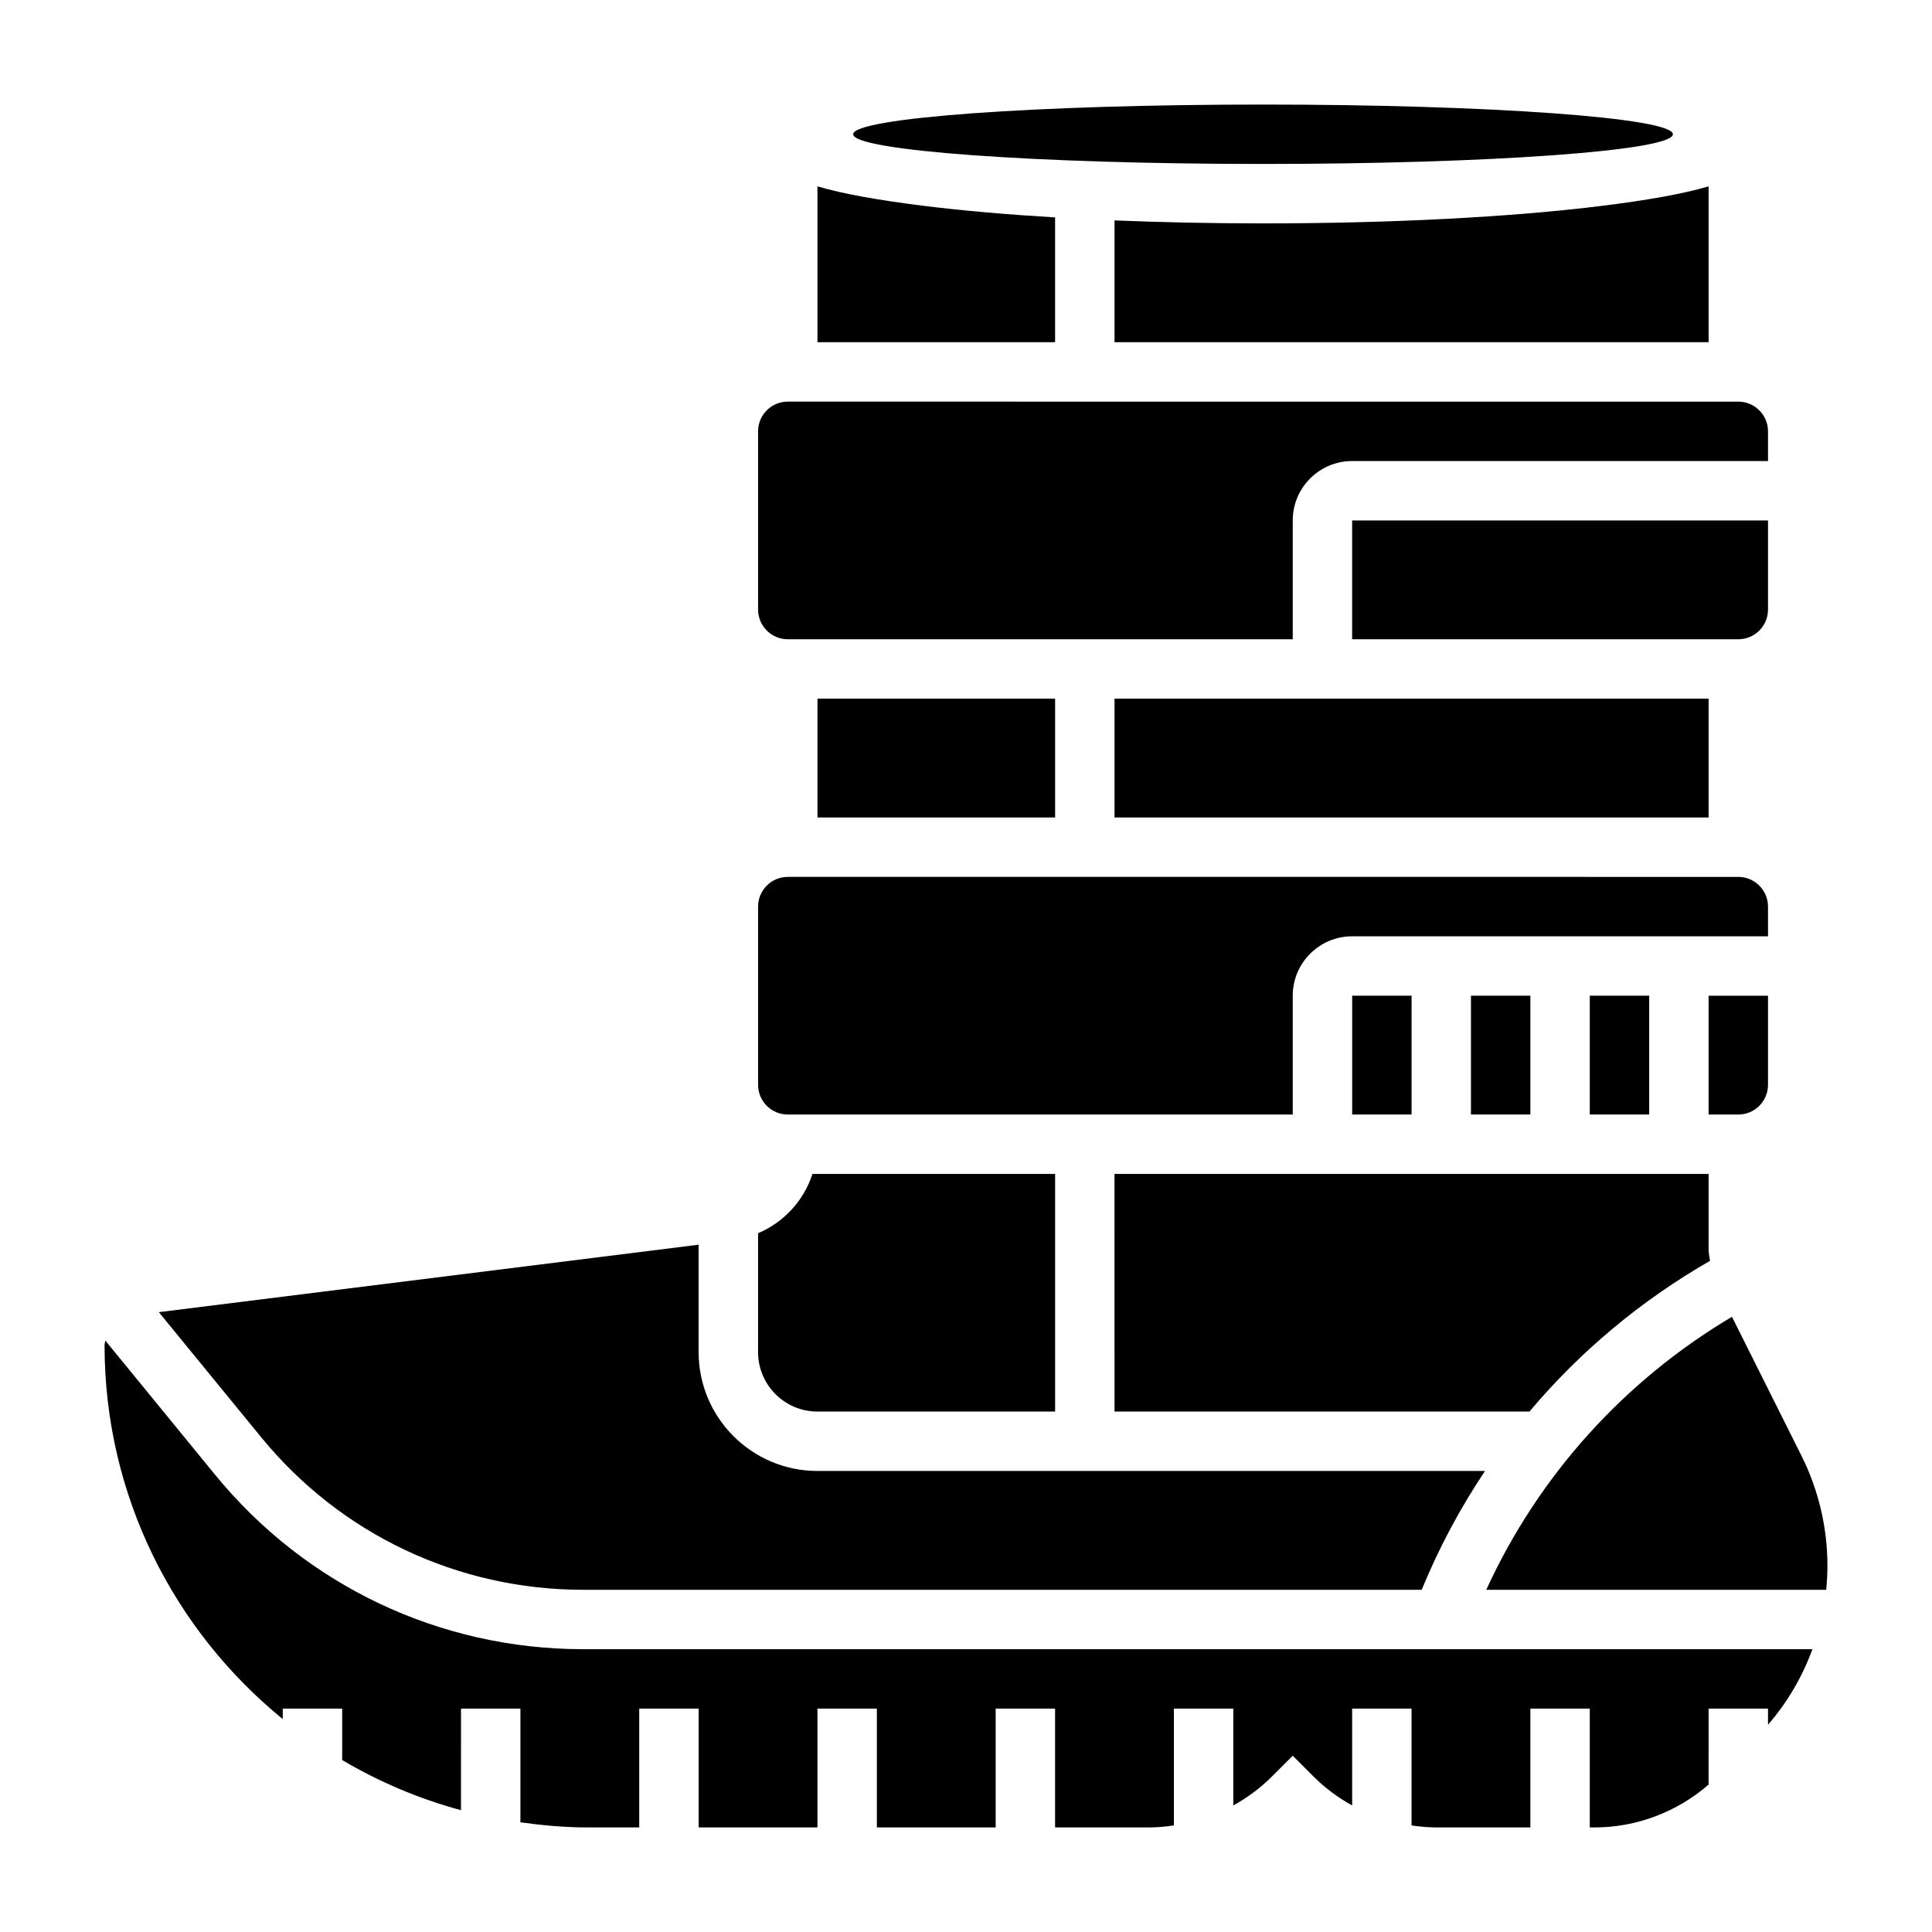 <?xml version="1.0" encoding="UTF-8"?>
<!-- Uploaded to: ICON Repo, www.svgrepo.com, Generator: ICON Repo Mixer Tools -->
<svg fill="#000000" width="800px" height="800px" version="1.1" viewBox="144 144 512 512" xmlns="http://www.w3.org/2000/svg">
 <g>
  <path d="m439.36 518.08h109.96c13.391-15.918 29.543-29.434 47.848-39.941-0.145-1.039-0.371-2.078-0.371-3.133v-19.902h-157.44z"/>
  <path d="m439.36 329.15h157.44v31.488h-157.44z"/>
  <path d="m360.64 329.15h62.977v31.488h-62.977z"/>
  <path d="m352.77 439.36h133.82v-31.488c0-8.684 7.062-15.742 15.742-15.742h110.21v-7.871c0-4.344-3.527-7.871-7.871-7.871l-251.9-0.004c-4.344 0-7.871 3.527-7.871 7.871v47.23c0 4.348 3.527 7.875 7.871 7.875z"/>
  <path d="m352.77 313.41h133.82v-31.488c0-8.684 7.062-15.742 15.742-15.742h110.21v-7.871c0-4.344-3.527-7.871-7.871-7.871l-251.9-0.004c-4.344 0-7.871 3.527-7.871 7.871v47.23c0 4.348 3.527 7.875 7.871 7.875z"/>
  <path d="m478.72 203.2c-13.57 0-26.797-0.277-39.359-0.789v32.277h157.44v-41.305c-6.746 1.984-15.934 3.629-28.047 5.141-24.098 3.012-56.074 4.676-90.035 4.676z"/>
  <path d="m587.34 179.58c0 4.348-48.629 7.871-108.62 7.871s-108.62-3.523-108.62-7.871c0-4.348 48.629-7.871 108.62-7.871s108.62 3.523 108.62 7.871"/>
  <path d="m423.61 201.62c-12.762-0.77-24.602-1.793-34.938-3.086-12.105-1.52-21.293-3.156-28.039-5.148v41.305h62.977z"/>
  <path d="m612.54 305.54v-23.617h-110.21v31.488h102.34c4.344 0 7.871-3.527 7.871-7.871z"/>
  <path d="m201.03 534.86-29.094-35.566c-0.07 0.402-0.227 0.77-0.227 1.195 0 39.941 18.445 75.633 47.23 99.086v-2.777h15.742v13.633c9.754 5.769 20.309 10.258 31.488 13.289l0.004-26.922h15.742v30.133c5.762 0.793 11.605 1.355 17.586 1.355h13.902v-31.488h15.742v31.488h31.488v-31.488h15.742v31.488h31.488v-31.488h15.742v31.488h24.969c2.188 0 4.359-0.211 6.519-0.527l0.004-30.961h15.742v25.664c3.707-2.055 7.156-4.59 10.18-7.613l5.566-5.566 5.566 5.566c3.023 3.023 6.473 5.559 10.18 7.613v-25.664h15.742v30.961c2.156 0.312 4.332 0.527 6.519 0.527h24.969v-31.488h15.742v31.488h1.355c11.035 0 21.828-4.125 30.133-11.352l0.004-20.137h15.742v4.281c5.164-5.977 9.117-12.746 11.77-20.027h-325.8c-37.926 0-73.461-16.836-97.48-46.191z"/>
  <path d="m502.34 407.87h15.742v31.488h-15.742z"/>
  <path d="m621.45 529.87-18.461-36.91c-28.613 16.98-51.285 42.156-65.117 72.352h90.094c0.207-2.144 0.32-4.301 0.32-6.473 0-9.996-2.363-20.004-6.836-28.969z"/>
  <path d="m360.64 518.08h62.977v-62.977h-64.305c-2.289 7.07-7.551 12.801-14.414 15.711v31.523c0 8.684 7.062 15.742 15.742 15.742z"/>
  <path d="m298.51 565.31h222.25c4.566-11.109 10.195-21.633 16.781-31.488h-176.91c-17.367 0-31.488-14.121-31.488-31.488v-28.473l-143.05 17.875 27.129 33.156c21 25.688 52.102 40.418 85.281 40.418z"/>
  <path d="m533.82 407.87h15.742v31.488h-15.742z"/>
  <path d="m565.31 407.87h15.742v31.488h-15.742z"/>
  <path d="m612.54 431.49v-23.617h-15.742v31.488h7.871c4.344 0 7.871-3.527 7.871-7.871z"/>
 </g>
</svg>